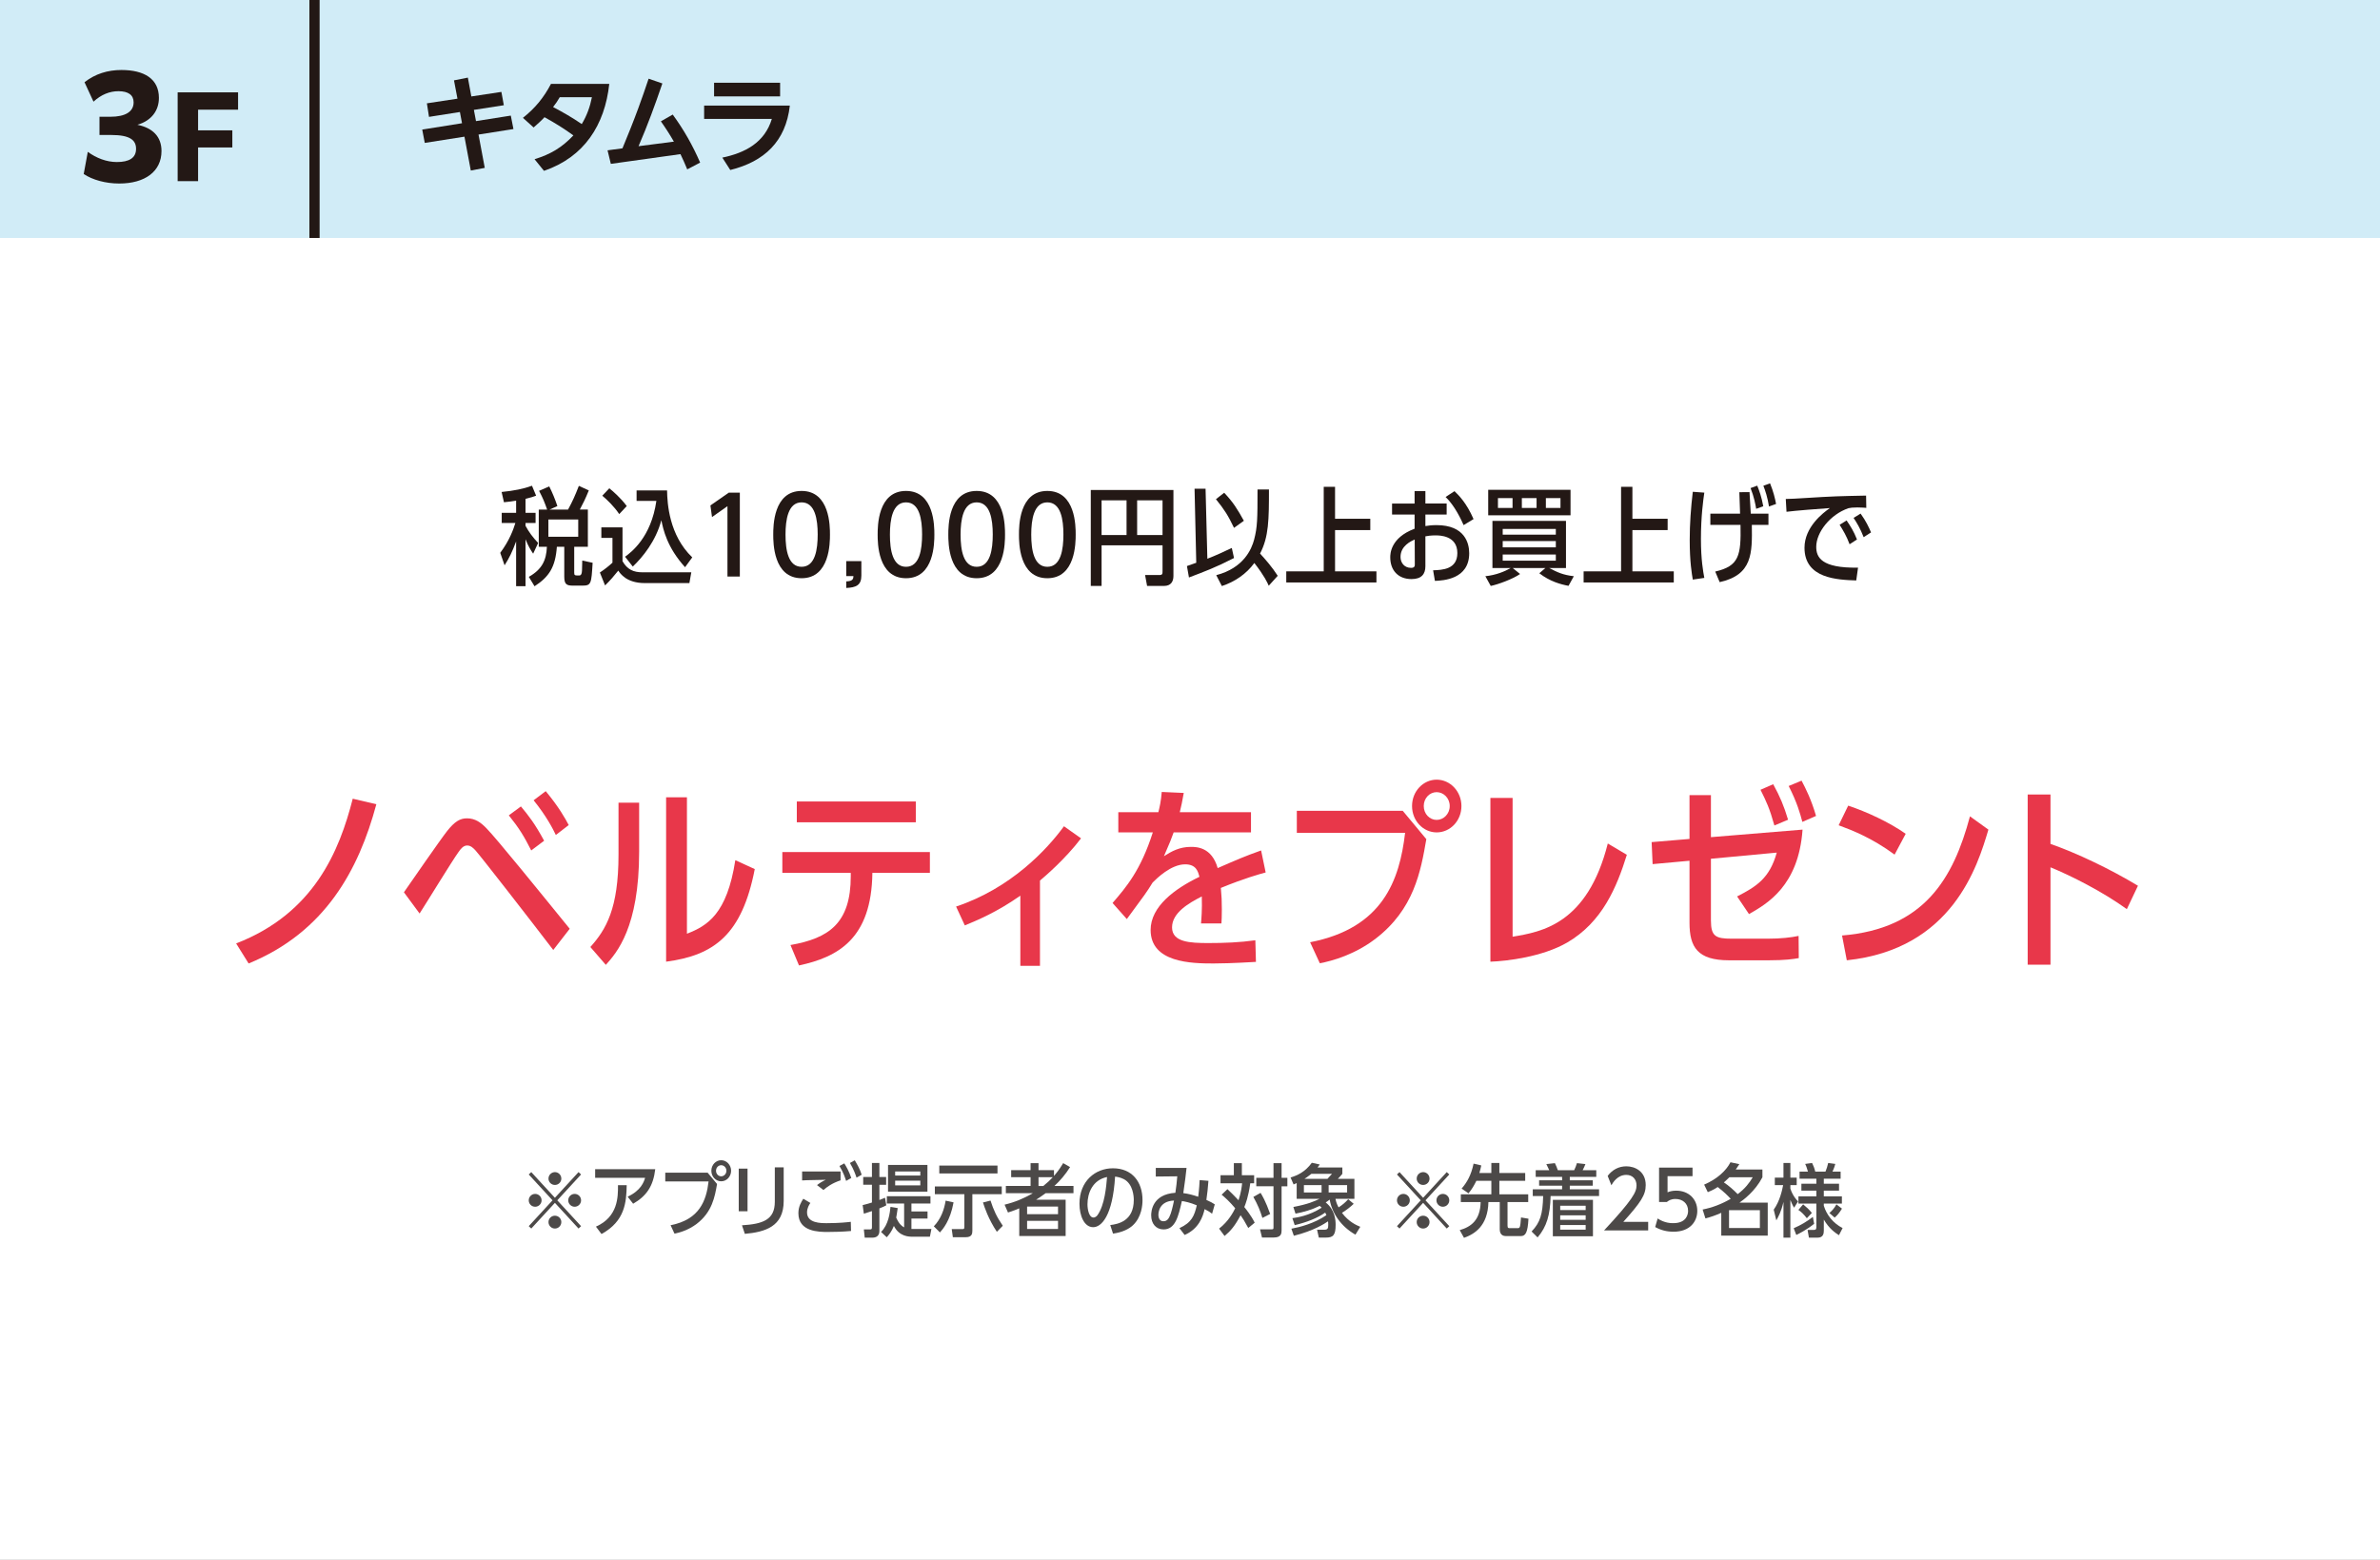 <?xml version="1.0" encoding="UTF-8"?>
<svg id="_レイヤー_2" data-name="レイヤー_2" xmlns="http://www.w3.org/2000/svg" viewBox="0 0 360 236">
  <rect x="0" y="0" width="360" height="236" fill="#333333" stroke="none"/>
  <defs>
    <style>
      .cls-1 {
        fill: #4c4948;
      }

      .cls-2 {
        fill: #fff;
      }

      .cls-3 {
        fill: #d1ecf7;
      }

      .cls-4 {
        fill: #e8374a;
      }

      .cls-5 {
        fill: #231815;
      }

      .cls-6 {
        fill: none;
        stroke: #231815;
        stroke-miterlimit: 10;
        stroke-width: 1.543px;
      }
    </style>
  </defs>
  <g id="_特典" data-name="特典">
    <g>
      <rect class="cls-2" y="36" width="360" height="200"/>
      <rect class="cls-3" y="0" width="360" height="36"/>
      <g>
        <path class="cls-5" d="M77.264,17.492l.4,2.033-5.282.832.944,5.042-2.112.4-.961-5.122-6.002.944-.385-2.017,6.019-.96-.32-1.697-4.674.736-.319-2.049,4.625-.704-.527-2.77,2.097-.416.528,2.849,4.546-.688.368,2.017-4.53.704.32,1.697,5.266-.832Z"/>
        <path class="cls-5" d="M82.363,17.732c-.512.561-1.088,1.057-1.648,1.553l-1.616-1.457c1.824-1.44,3.169-3.073,4.241-5.138h8.819c-.672,6.227-3.793,11.077-9.876,13.157l-1.424-1.76c2.433-.752,4.129-1.761,5.874-3.602-1.505-1.088-2.753-1.857-4.37-2.753ZM87.998,18.772c.769-1.28,1.248-2.609,1.536-4.065h-4.865c-.288.512-.641,1.024-1.009,1.488,1.521.8,2.913,1.601,4.338,2.577Z"/>
        <path class="cls-5" d="M92.394,24.791l-.496-2.049,2.257-.304c.833-2.017,1.649-4.034,2.401-6.083.544-1.473,1.057-2.961,1.553-4.45l2.081.72c-1.089,3.201-2.257,6.387-3.602,9.492l5.346-.688c-.608-1.057-1.265-2.081-1.969-3.073l1.793-1.024c1.681,2.305,3.009,4.642,4.146,7.267l-1.953,1.024c-.319-.768-.656-1.552-1.024-2.305l-10.532,1.473Z"/>
        <path class="cls-5" d="M119.472,15.971c-.608,5.41-3.842,8.468-9.012,9.748l-1.2-1.873c3.457-.72,6.402-2.273,7.491-5.858h-10.244v-2.017h12.965ZM117.999,12.514v2.064h-9.988v-2.064h9.988Z"/>
      </g>
      <line class="cls-6" x1="47.573" x2="47.573" y2="36"/>
      <g>
        <path class="cls-5" d="M13.279,22.973c1.296.946,2.838,1.542,4.401,1.542,1.852,0,2.9-.617,2.9-1.995,0-1.275-.844-2.098-3.743-2.098h-1.79v-2.756h1.646c2.263,0,3.518-.761,3.518-2.181,0-1.11-.803-1.687-2.304-1.687-1.316,0-2.612.514-3.765,1.584l-1.357-2.941c1.625-1.275,3.518-1.851,5.574-1.851,3.456,0,5.677,1.337,5.677,4.216,0,1.934-1.131,3.456-3.249,4.073,2.303.473,3.641,1.79,3.641,3.97,0,3.085-2.489,4.916-6.397,4.916-2.077,0-4.052-.555-5.368-1.44l.617-3.353Z"/>
        <path class="cls-5" d="M26.872,13.972h9.14v2.623h-6.049v3.125h5.18v2.59h-5.18v5.096h-3.091v-13.434Z"/>
      </g>
      <g>
        <g>
          <path class="cls-5" d="M80.645,83.767c-.4-.592-.753-1.168-1.153-2.177v7.091h-1.424v-6.771c-.608,1.648-1.057,2.529-1.745,3.617l-.656-1.889c1.393-1.857,2.001-3.569,2.289-4.514h-2.064v-1.537h2.177v-1.841c-.673.112-1.041.16-1.841.24l-.353-1.553c1.905-.192,3.329-.48,4.594-.944l.624,1.504c-.399.144-.688.256-1.601.48v2.113h1.521v1.537h-1.521v.432c.528.976,1.089,1.712,1.905,2.593l-.752,1.617ZM85.926,77.092c.705-1.312,1.041-2.064,1.633-3.585l1.505.688c-.496,1.232-.88,2.001-1.36,2.897h1.217v5.634h-2.065v3.922c0,.416.096.416.721.416.111,0,.304,0,.384-.288.08-.256.08-.416.112-1.969l1.568.336c-.192,3.186-.208,3.458-1.568,3.458h-1.377c-.977,0-1.345-.176-1.345-1.36v-4.514h-1.12c-.224,3.089-1.185,4.546-3.377,5.971l-.864-1.425c2.017-1.152,2.641-2.513,2.736-4.546h-1.232v-5.634h1.265c-.384-1.088-.608-1.665-1.217-2.833l1.537-.672c.496.993.88,1.937,1.232,2.978l-1.185.528h2.801ZM82.949,81.206h4.514v-2.609h-4.514v2.609Z"/>
          <path class="cls-5" d="M90.737,86.616c.736-.48,1.408-1.024,1.904-1.488v-3.746h-1.681v-1.601h3.201v5.122c.721,1.264,1.665,1.681,3.01,1.681h7.395l-.288,1.632h-6.755c-2.753,0-3.713-1.44-4.001-1.889-.624.785-1.265,1.537-2.001,2.241l-.784-1.953ZM93.666,77.78c-.8-1.185-1.792-2.129-2.561-2.785l1.057-1.121c.479.384,1.712,1.425,2.641,2.689l-1.137,1.216ZM94.547,84.231c.912-.672,3.938-2.897,4.737-8.452h-2.993v-1.584h4.61c.032,1.969.304,6.771,3.81,10.132l-1.089,1.488c-2.736-3.025-3.297-5.698-3.585-7.107-.832,3.137-2.802,5.57-4.322,7.011l-1.168-1.489Z"/>
          <path class="cls-5" d="M110.244,74.531h1.664v12.693h-1.872v-10.645l-2.337,1.649-.24-1.761,2.785-1.937Z"/>
          <path class="cls-5" d="M125.541,80.87c0,1.2,0,6.611-4.289,6.611-4.29,0-4.29-5.411-4.29-6.595,0-1.249,0-6.611,4.29-6.611,4.289,0,4.289,5.362,4.289,6.595ZM118.818,80.886c0,2.353.416,4.866,2.434,4.866,2.08,0,2.433-2.689,2.433-4.882,0-2.273-.384-4.866-2.433-4.866s-2.434,2.625-2.434,4.882Z"/>
          <path class="cls-5" d="M130.29,84.887v2.193c0,1.473-.815,1.809-2.288,1.873v-.992c.976-.032,1.072-.352,1.088-.8h-1.088v-2.273h2.288Z"/>
          <path class="cls-5" d="M141.333,80.87c0,1.2,0,6.611-4.289,6.611-4.29,0-4.29-5.411-4.29-6.595,0-1.249,0-6.611,4.29-6.611,4.289,0,4.289,5.362,4.289,6.595ZM134.61,80.886c0,2.353.416,4.866,2.434,4.866,2.08,0,2.433-2.689,2.433-4.882,0-2.273-.384-4.866-2.433-4.866s-2.434,2.625-2.434,4.882Z"/>
          <path class="cls-5" d="M152.021,80.87c0,1.2,0,6.611-4.289,6.611-4.29,0-4.29-5.411-4.29-6.595,0-1.249,0-6.611,4.29-6.611,4.289,0,4.289,5.362,4.289,6.595ZM145.298,80.886c0,2.353.416,4.866,2.434,4.866,2.08,0,2.433-2.689,2.433-4.882,0-2.273-.384-4.866-2.433-4.866s-2.434,2.625-2.434,4.882Z"/>
          <path class="cls-5" d="M162.709,80.87c0,1.2,0,6.611-4.289,6.611-4.29,0-4.29-5.411-4.29-6.595,0-1.249,0-6.611,4.29-6.611,4.289,0,4.289,5.362,4.289,6.595ZM155.986,80.886c0,2.353.416,4.866,2.434,4.866,2.08,0,2.433-2.689,2.433-4.882,0-2.273-.384-4.866-2.433-4.866s-2.434,2.625-2.434,4.882Z"/>
          <path class="cls-5" d="M166.626,88.649h-1.633v-14.518h12.501v13.013c0,.784-.336,1.505-1.44,1.505h-2.545l-.304-1.649h2.145c.48,0,.496-.176.496-.576v-3.921h-9.22v6.146ZM170.403,75.699h-3.777v5.25h3.777v-5.25ZM175.846,80.95v-5.25h-3.842v5.25h3.842Z"/>
          <path class="cls-5" d="M186.66,84.423c-2.77,1.425-4.386,2.017-6.818,2.945l-.305-1.729c.225-.08,1.217-.416,1.409-.497l-.257-11.204h1.665l.272,10.596c1.248-.48,2.48-1.057,3.697-1.633l.336,1.521ZM186.66,79.862c-.912-1.905-1.457-2.753-2.737-4.338l1.249-.977c1.393,1.489,1.969,2.433,2.977,4.242l-1.488,1.073ZM191.91,88.617c-.208-.48-.672-1.504-2.177-3.441-1.217,1.665-2.961,2.849-4.914,3.489l-.849-1.648c4.162-1.088,5.347-3.938,5.73-5.378.496-1.92.513-3.105.513-7.587h1.729c0,4.546-.017,7.155-1.345,9.7.752.816,1.809,2.017,2.673,3.362l-1.36,1.504Z"/>
          <path class="cls-5" d="M207.271,78.485v1.713h-5.33v6.243h6.259v1.681h-13.638v-1.681h5.666v-12.79h1.713v4.834h5.33Z"/>
          <path class="cls-5" d="M213.973,74.291h1.633v1.889h3.217v1.665h-3.217v1.745c.4-.064.912-.144,1.681-.144,4.321,0,4.946,2.785,4.946,4.258,0,3.954-3.97,4.13-5.187,4.178l-.272-1.601c1.377-.048,3.666-.128,3.666-2.609,0-2.673-2.722-2.673-3.298-2.673-.688,0-1.248.08-1.536.144v4.53c0,1.168-.576,1.937-2.097,1.937-2.065,0-3.218-1.376-3.218-3.281,0-.48,0-2.961,3.682-4.338v-2.145h-3.409v-1.665h3.409v-1.889ZM213.988,81.622c-.528.24-2.145.944-2.145,2.641,0,.865.561,1.649,1.601,1.649.561,0,.561-.32.561-.528l-.017-3.761ZM221.384,79.445c-.32-.736-1.312-2.913-2.722-4.257l1.345-.88c.608.592,1.809,1.745,2.882,4.226l-1.505.912Z"/>
          <path class="cls-5" d="M234.343,85.944c1.232.641,2.064,1.041,3.714,1.233l-.801,1.457c-1.2-.224-2.833-.672-4.418-1.905l.913-.785h-4.931l1.104.896c-1.057.752-3.329,1.585-4.434,1.809l-.816-1.473c1.601-.16,2.978-.736,3.825-1.233h-2.753v-7.139h11.125v7.139h-2.529ZM225.107,77.957v-3.858h12.453v3.858h-12.453ZM228.788,75.363h-2.208v1.489h2.208v-1.489ZM235.335,80.021h-8.035v.865h8.035v-.865ZM235.335,81.862h-8.035v.944h8.035v-.944ZM227.3,83.895v.929h8.035v-.929h-8.035ZM232.422,75.363h-2.225v1.489h2.225v-1.489ZM236.039,76.852v-1.489h-2.209v1.489h2.209Z"/>
          <path class="cls-5" d="M252.248,78.485v1.713h-5.33v6.243h6.259v1.681h-13.638v-1.681h5.666v-12.79h1.713v4.834h5.33Z"/>
          <path class="cls-5" d="M256.053,87.689c-.145-.88-.465-2.641-.465-5.987,0-2.433.177-4.882.465-7.299l1.744.128c-.16,1.089-.512,3.57-.512,7.011,0,3.137.336,4.946.512,5.89l-1.744.256ZM263.096,74.467l1.536-.016c.08,1.328.145,2.465.192,3.265h2.673v1.697h-2.513c.063,4.306.096,7.555-4.866,8.659l-.672-1.601c3.601-.832,3.921-2.401,3.825-7.059h-4.562v-1.697h4.497l-.111-3.25ZM265.641,76.98c-.112-.64-.305-1.761-.849-3.137l1.009-.368c.319.8.64,1.648.912,3.121l-1.072.384ZM267.577,76.628c-.192-1.296-.576-2.465-.849-3.137l1.009-.368c.512,1.249.769,2.337.912,3.121l-1.072.384Z"/>
          <path class="cls-5" d="M280.776,87.817c-2.833-.096-7.827-.272-7.827-4.946,0-3.137,2.801-5.282,3.842-6.002-1.313.08-5.379.4-6.563.56l-.111-1.937c1.04-.032,1.488-.048,2.929-.144,4.29-.272,5.267-.288,9.22-.368l.032,1.857c-.192-.016-.688-.064-1.345-.064-.721,0-1.024.048-1.345.112-2.769.944-4.882,3.649-4.882,5.842,0,1.537.704,3.25,6.322,3.153l-.271,1.937ZM279.768,82.342c-.448-1.232-.977-2.097-1.505-2.945l1.057-.656c.593.88,1.072,1.617,1.569,2.881l-1.121.72ZM281.896,81.27c-.496-1.296-1.088-2.273-1.521-2.913l1.057-.656c.816,1.121,1.265,2.097,1.584,2.849l-1.12.72Z"/>
        </g>
        <g>
          <path class="cls-4" d="M35.717,142.736c11.789-4.56,15.629-14.01,17.639-21.899l3.57.84c-2.67,9.929-7.74,19.349-19.319,24.089l-1.89-3.03Z"/>
          <path class="cls-4" d="M83.686,143.725c-3.51-4.59-10.92-14.129-11.76-15.059-.33-.36-.72-.75-1.26-.75-.6,0-.99.54-1.29.96-1.02,1.41-5.04,8.009-5.909,9.33l-2.37-3.21c1.02-1.47,5.52-7.979,6.539-9.27,1.141-1.44,1.95-1.92,3-1.92,1.26,0,2.13.66,2.94,1.5,1.59,1.62,8.159,9.75,12.6,15.209l-2.49,3.21ZM80.355,128.666c-1.08-2.13-1.8-3.33-3.39-5.31l1.83-1.35c1.17,1.41,2.1,2.58,3.51,5.19l-1.95,1.47ZM84.075,126.326c-.42-.9-1.439-2.88-3.359-5.25l1.83-1.38c2.04,2.46,2.97,4.17,3.479,5.13l-1.95,1.5Z"/>
          <path class="cls-4" d="M96.677,128.876c0,11.429-3.391,15.269-5.04,17.099l-2.34-2.7c2.369-2.64,4.26-5.79,4.26-13.979v-7.86h3.12v7.44ZM114.166,131.486c-1.92,9.87-6.09,13.049-13.41,14.009v-24.869h3.15v20.639c3.09-1.2,6.06-2.97,7.319-11.129l2.94,1.35Z"/>
          <path class="cls-4" d="M119.567,142.975c5.819-1.02,9.119-3.3,9.119-10.41v-.51h-10.35v-3.15h22.319v3.15h-8.699c-.12,10.02-5.25,12.75-11.1,14.009l-1.29-3.09ZM138.526,121.257v3.149h-17.999v-3.149h17.999Z"/>
          <path class="cls-4" d="M157.307,146.125h-2.97v-10.62c-3.449,2.43-6.42,3.69-8.399,4.5l-1.32-2.85c8.28-2.76,13.74-8.609,16.319-12.149l2.58,1.83c-2.37,3.12-5.43,5.729-6.21,6.39v12.899Z"/>
          <path class="cls-4" d="M191.446,131.996c-.9.24-3.271.9-6.78,2.34.12,1.44.15,1.83.15,3.24,0,1.05-.03,1.68-.061,2.13h-3.09c.061-.69.181-2.07.12-4.08-1.95.99-4.5,2.46-4.5,4.68,0,2.25,2.73,2.37,5.49,2.37,2.37,0,4.77-.09,7.109-.42l.09,3.27c-3.6.21-5.52.24-6.419.24-3.36,0-9.51-.12-9.51-5.07,0-3.54,3.63-6.24,7.38-8.04-.21-.84-.511-1.89-2.16-1.89-2.16,0-4.32,2.16-4.92,2.76-.9,1.47-1.2,1.86-3.9,5.52l-2.159-2.43c2.069-2.4,4.26-4.95,6.09-10.68h-5.22v-3.06h6.06c.21-.84.39-1.62.51-3.06l3.33.15c-.24,1.35-.36,1.92-.601,2.91h10.77v3.06h-11.699c-.39,1.08-.479,1.32-1.47,3.6,1.17-.75,2.37-1.41,4.08-1.41.84,0,3.149.03,4.05,3.209,3.029-1.32,4.05-1.77,6.569-2.669l.69,3.33Z"/>
          <path class="cls-4" d="M212.177,122.666l3.57,4.29c-.84,4.86-1.86,10.62-7.71,15.089-3.119,2.37-6.479,3.33-8.399,3.689l-1.47-3.18c10.979-2.13,13.529-9.359,14.369-16.559h-16.379v-3.33h16.019ZM221.057,121.946c0,2.22-1.68,3.99-3.75,3.99-2.01,0-3.72-1.74-3.72-3.99,0-2.25,1.71-3.99,3.72-3.99,2.07,0,3.75,1.8,3.75,3.99ZM215.357,121.946c0,1.2.899,2.1,1.949,2.1,1.051,0,1.98-.9,1.98-2.1,0-1.2-.93-2.1-1.98-2.1-1.05,0-1.949.9-1.949,2.1Z"/>
          <path class="cls-4" d="M246.077,129.326c-1.529,4.92-3.72,10.17-8.999,13.26-3.78,2.189-9.12,2.82-11.64,2.91v-24.779h3.359v20.999c4.32-.72,11.31-1.86,14.399-14.1l2.88,1.71Z"/>
          <path class="cls-4" d="M258.797,139.285c0,2.37.72,2.73,3.119,2.73h5.49c1.95,0,3.54-.18,4.649-.42l.03,3.36c-.84.15-2.07.33-4.529.33h-6.03c-4.74,0-5.97-1.98-5.97-5.67v-9.39l-5.58.51-.149-3.33,5.729-.48v-6.629h3.24v6.359l13.859-1.14c-.601,8.52-5.37,11.219-8.1,12.779l-1.801-2.67c2.94-1.5,4.92-2.76,6-6.63l-9.959.93v9.359ZM268.396,124.886c-.721-2.58-1.23-3.66-2.101-5.399l1.92-.84c1.021,1.86,1.62,3.27,2.25,5.37l-2.069.87ZM272.626,124.346c-.33-1.23-.78-2.91-2.07-5.43l1.95-.81c.63,1.2,1.47,2.85,2.19,5.339l-2.07.9Z"/>
          <path class="cls-4" d="M286.578,129.296c-3.42-2.52-6.359-3.66-8.46-4.44l1.44-2.97c2.79.93,6.18,2.49,8.699,4.26l-1.68,3.15ZM278.629,141.535c12.419-1.02,16.829-8.609,19.349-18.029l2.79,2.01c-1.62,5.43-5.399,18.089-21.419,19.769l-.72-3.75Z"/>
          <path class="cls-4" d="M321.708,137.546c-3.66-2.64-8.4-5.04-11.55-6.33v14.729h-3.45v-25.739h3.45v7.47c3.96,1.38,9,3.78,13.229,6.33l-1.68,3.54Z"/>
        </g>
        <g>
          <path class="cls-1" d="M87.51,177.33l.384.359-3.598,3.91,3.598,3.91-.384.359-3.574-3.886-3.574,3.886-.384-.359,3.599-3.91-3.599-3.91.384-.359,3.574,3.886,3.574-3.886ZM81.921,181.6c0,.527-.432.972-.972.972-.552,0-.972-.444-.972-.972,0-.528.433-.972.972-.972.528,0,.972.432.972.972ZM84.907,178.314c0,.516-.42.959-.972.959-.539,0-.971-.432-.971-.959,0-.563.455-.972.971-.983.528,0,.972.432.972.983ZM84.907,184.886c0,.54-.432.983-.972.983-.516,0-.971-.42-.971-.983,0-.54.443-.96.971-.96.552,0,.972.444.972.96ZM87.894,181.6c0,.527-.432.972-.972.972-.539,0-.971-.444-.971-.972,0-.528.432-.972.971-.972.54,0,.972.432.972.972Z"/>
          <path class="cls-1" d="M94.939,181.048c2.003-.924,2.459-2.23,2.639-2.854h-7.556v-1.308h9.091c-.3,2.591-1.344,4.078-3.346,5.229l-.828-1.067ZM90.143,185.581c3.334-1.487,3.346-4.461,3.334-6.272h1.319c-.048,2.566-.252,5.445-3.814,7.388l-.839-1.115Z"/>
          <path class="cls-1" d="M107.035,177.414l1.427,1.715c-.336,1.942-.743,4.245-3.082,6.032-1.248.948-2.591,1.332-3.358,1.476l-.588-1.271c4.39-.852,5.409-3.742,5.745-6.62h-6.549v-1.331h6.405ZM110.585,177.126c0,.888-.672,1.595-1.499,1.595-.804,0-1.487-.695-1.487-1.595s.684-1.595,1.487-1.595c.827,0,1.499.719,1.499,1.595ZM108.306,177.126c0,.479.36.84.78.84.419,0,.791-.36.791-.84s-.372-.84-.791-.84c-.42,0-.78.36-.78.84Z"/>
          <path class="cls-1" d="M113.073,183.255h-1.331v-6.453h1.331v6.453ZM118.542,181.707c0,3.887-2.83,4.689-5.877,4.966l-.432-1.296c3.202-.191,4.966-.852,4.966-3.562v-5.205h1.343v5.097Z"/>
          <path class="cls-1" d="M128.729,186.241c-1.367.12-2.578.144-3.526.144-1.295,0-4.438,0-4.438-2.83,0-1.008.408-1.667.744-2.195l1.067.636c-.18.264-.504.768-.504,1.428,0,1.631,2.062,1.631,2.986,1.631,1.895,0,3.143-.145,3.634-.204l.036,1.392ZM127.146,178.577c-1.283.42-2.075,1.008-2.591,1.463l-.972-.743c.3-.24.744-.54,1.319-.804-.335.012-2.65.06-2.818.06-.287.013-.491.024-.755.036v-1.355h5.816v1.344ZM127.986,178.661c-.132-.396-.408-1.283-1.008-2.255l.731-.396c.336.552.696,1.151,1.056,2.207l-.779.443ZM129.558,178.169c-.145-.455-.408-1.223-.996-2.219l.731-.407c.384.659.768,1.295,1.044,2.183l-.779.443Z"/>
          <path class="cls-1" d="M131.89,175.95h1.127v2.123h1.02v1.176h-1.02v2.303c.3-.12.468-.192.852-.348l.192,1.151c-.348.18-.576.287-1.044.468v3.441c0,.72-.503.983-1.02.983h-1.199l-.132-1.247h.912c.252,0,.312-.036.312-.348v-2.423c-.66.228-.815.276-1.224.396l-.18-1.307c.66-.156.995-.252,1.403-.384v-2.687h-1.319v-1.176h1.319v-2.123ZM140.885,185.929l-.228,1.176h-2.603c-.564,0-2.027-.012-2.843-1.631-.336.839-.744,1.343-1.079,1.715l-.864-.804c1.14-1.115,1.332-2.902,1.428-3.79l1.091.18c-.096.732-.191,1.248-.228,1.439.468,1.079.972,1.355,1.199,1.476v-3.61h-2.614v-1.104h6.597v1.104h-2.879v1.199h2.435v1.08h-2.435v1.57h3.022ZM134.324,180.292v-4.042h5.961v4.042h-5.961ZM139.206,177.846v-.612h-3.803v.612h3.803ZM135.403,178.625v.708h3.803v-.708h-3.803Z"/>
          <path class="cls-1" d="M141.25,185.533c1.092-1.14,1.571-2.543,1.787-3.886l1.199.264c-.516,2.843-1.667,4.102-2.062,4.546l-.924-.924ZM147.079,186.205c0,.432-.072.972-.972.972h-1.979l-.168-1.224h1.643c.229,0,.265-.072.265-.348v-4.93h-4.462v-1.175h10.122v1.175h-4.449v5.529ZM150.881,176.347v1.188h-8.803v-1.188h8.803ZM150.785,186.362c-1.308-1.979-1.871-3.73-2.099-4.438l1.139-.287c.468,1.438.924,2.446,1.859,3.813l-.899.912Z"/>
          <path class="cls-1" d="M161.86,176.574c-.659,1.056-1.463,2.015-2.374,2.854h2.89v1.092h-4.209c-.612.455-1.14.791-1.439.983h4.462v5.492h-7.017v-4.186c-.432.192-.779.336-1.703.636l-.516-1.188c1.499-.359,2.938-.947,4.27-1.738h-4.078v-1.092h3.742v-1.331h-2.938v-1.067h2.938v-1.056h1.199v1.056h2.339v.875c.348-.407.768-.888,1.392-1.931l1.043.6ZM160.038,182.547h-4.678v1.151h4.678v-1.151ZM155.36,184.706v1.223h4.678v-1.223h-4.678ZM157.087,178.098v1.331h.72c.66-.527.983-.84,1.439-1.331h-2.159Z"/>
          <path class="cls-1" d="M167.935,185.342c1.164-.145,3.562-.576,3.562-3.803,0-.539-.108-2.41-1.499-3.142-.54-.276-1.02-.348-1.331-.384-.36,5.961-2.075,7.651-3.311,7.651-1.379,0-2.075-1.774-2.075-3.55,0-3.43,2.399-5.361,5.062-5.361,2.891,0,4.474,2.039,4.474,4.821,0,.72-.12,2.531-1.439,3.79-.611.576-1.606,1.079-3.022,1.271l-.42-1.295ZM164.493,182.211c0,.696.204,1.991.911,1.991.3,0,.528-.252.611-.372,1.092-1.547,1.319-4.329,1.439-5.757-2.183.444-2.962,2.423-2.962,4.138Z"/>
          <path class="cls-1" d="M183.34,183.626c-.3-.239-.527-.384-1.127-.695-.264,1.14-.863,2.963-3.022,3.91l-.791-1.031c1.87-.852,2.267-1.896,2.626-3.454-.983-.42-1.823-.588-2.255-.648-.527,2.327-.983,4.294-2.771,4.294-1.127,0-1.871-.852-1.871-2.135,0-.588.156-3.179,3.658-3.406.12-.768.24-1.787.288-2.494l-3.25.035v-1.307h4.653c-.156,1.427-.168,1.547-.492,3.813.768.097,1.523.3,2.255.552.156-1.211.192-2.062.216-2.519l1.332.108c-.084,1.223-.168,1.822-.312,2.89.66.3.912.433,1.271.672l-.408,1.415ZM175.964,184.766c.576,0,.84-.372,1.116-1.14.228-.647.491-1.906.503-1.99-2.29.084-2.362,1.871-2.362,2.158,0,.504.216.972.743.972Z"/>
          <path class="cls-1" d="M189.702,177.798v1.223h-.587c-.276,2.051-.708,3.119-.899,3.599.191.239,1.031,1.259,1.57,2.362l-.971.804c-.66-1.176-.756-1.355-1.164-1.931-.839,1.595-1.499,2.374-2.422,3.142l-.828-1.115c1.463-1.139,2.171-2.542,2.435-3.082-.923-1.092-1.559-1.644-2.051-2.051l.876-.84c.419.396,1.031.972,1.679,1.68.408-1.235.504-2.159.54-2.567h-3.263v-1.223h2.015v-1.823h1.212v1.823h1.858ZM190.95,184.262c-.324-1.067-.696-1.99-1.367-3.178l1.091-.612c.229.372.779,1.271,1.451,3.19l-1.175.6ZM192.629,175.975h1.224v2.219h.875v1.283h-.875v6.656c0,.468-.048,1.092-1.176,1.092h-1.787l-.3-1.235h1.728c.287,0,.312-.048.312-.288v-6.225h-2.603v-1.283h2.603v-2.219Z"/>
          <path class="cls-1" d="M195.333,185.894c1.235-.229,3.431-.768,5.301-2.052-.071-.18-.144-.323-.18-.384-1.188.84-2.866,1.487-4.617,1.896l-.348-1.056c.707-.096,2.519-.359,4.426-1.583-.049-.06-.12-.132-.3-.275-1.151.575-2.399.935-3.658,1.175l-.324-1.008c2.219-.419,3.238-.875,3.958-1.234h-3.454v-2.387c-.084.048-.12.06-.468.216l-.456-1.056c.972-.3,2.171-.792,3.215-2.23l1.199.264c-.18.252-.228.323-.336.455h3.754v.96c-.228.275-.456.527-.684.756h2.507v3.022h-2.866c.035.18.119.635.468,1.295.587-.372,1.007-.731,1.463-1.235l.827.695c-.455.444-1.115.96-1.774,1.367,1.031,1.38,2.206,1.871,2.771,2.111l-.732,1.188c-2.158-1.212-3.538-3.215-3.897-5.302-.216.168-.384.288-.6.432,1.427,1.116,1.499,2.747,1.499,3.358.012,1.619-.396,1.955-1.475,1.955h-1.067l-.265-1.188h1.032c.551,0,.659-.144.659-.743,0-.216-.024-.396-.036-.528-.504.349-2.146,1.428-5.169,2.184l-.372-1.067ZM197.229,179.297v1.115h2.674v-1.115h-2.674ZM200.79,178.35c.156-.156.432-.456.684-.756h-3.118c-.504.407-.863.647-1.043.756h3.478ZM200.97,180.412h2.795v-1.115h-2.795v1.115Z"/>
          <path class="cls-1" d="M218.836,177.33l.384.359-3.598,3.91,3.598,3.91-.384.359-3.573-3.886-3.574,3.886-.384-.359,3.598-3.91-3.598-3.91.384-.359,3.574,3.886,3.573-3.886ZM213.247,181.6c0,.527-.432.972-.971.972-.552,0-.972-.444-.972-.972,0-.528.432-.972.972-.972.527,0,.971.432.971.972ZM216.233,178.314c0,.516-.42.959-.971.959-.54,0-.972-.432-.972-.959,0-.563.455-.972.972-.983.527,0,.971.432.971.983ZM216.233,184.886c0,.54-.432.983-.971.983-.517,0-.972-.42-.972-.983,0-.54.443-.96.972-.96.551,0,.971.444.971.96ZM219.22,181.6c0,.527-.432.972-.971.972-.54,0-.972-.444-.972-.972,0-.528.432-.972.972-.972.539,0,.971.432.971.972Z"/>
          <path class="cls-1" d="M225.582,177.462v-1.512h1.212v1.512h3.909v1.188h-3.909v2.038h4.365v1.176h-3.13v3.562c0,.384.144.384.348.384h1.163c.36,0,.42-.061.527-1.619l1.128.191c-.108,2.123-.456,2.627-1.163,2.627h-2.255c-.84,0-.924-.708-.924-1.008v-4.138h-1.715c-.084,3.634-2.123,4.857-3.694,5.409l-.647-1.163c1.728-.504,3.106-1.512,3.166-4.246h-2.998v-1.176h4.617v-2.038h-2.267c-.372.755-.672,1.259-1.188,1.895l-1.043-.72c.791-.911,1.439-2.003,1.811-3.777l1.164.275c-.097.444-.156.684-.288,1.14h1.811Z"/>
          <path class="cls-1" d="M238.109,177.042c.18-.359.288-.647.42-1.067l1.283.144c-.12.3-.252.612-.42.924h2.062v1.008h-4.006v.516h3.479v.815h-3.479v.552h4.426v1.02h-7.328c-.071,2.902-.587,4.617-1.967,6.26l-.911-.899c1.319-1.367,1.679-2.626,1.751-5.36h-1.571v-1.02h4.438v-.552h-3.479v-.815h3.479v-.516h-3.994v-1.008h2.051c-.144-.324-.359-.756-.443-.924l1.295-.144c.217.432.301.672.444,1.067h2.471ZM234.883,181.528h6.068v5.505h-6.068v-5.505ZM239.849,182.415h-3.851v.659h3.851v-.659ZM239.849,183.866h-3.851v.684h3.851v-.684ZM239.849,185.342h-3.851v.695h3.851v-.695Z"/>
          <path class="cls-1" d="M249.305,184.862v1.296h-6.681c4.402-4.726,4.918-5.829,4.918-6.812,0-.924-.588-1.595-1.548-1.595-1.354,0-2.051,1.211-2.254,1.57l-.564-1.415c.708-.936,1.68-1.451,2.831-1.451,1.295,0,2.926.756,2.926,2.843,0,1.523-.779,2.639-3.394,5.564h3.766Z"/>
          <path class="cls-1" d="M250.736,184.346c1.056.708,2.039.708,2.362.708,2.027,0,2.243-1.355,2.243-1.859,0-1.163-.863-1.799-1.907-1.799-.707,0-1.043.252-1.307.456h-1.176v-5.205h5.062v1.295h-3.778v2.446c.276-.119.684-.251,1.295-.251,1.943,0,3.203,1.318,3.203,3.058,0,1.571-1.067,3.154-3.587,3.154-1.007,0-1.895-.216-2.782-.707l.372-1.296Z"/>
          <path class="cls-1" d="M266.584,178.11c-1.115,2.135-2.843,3.395-3.466,3.838h4.27v4.989h-7.028v-3.442c-.947.408-1.523.612-2.398.84l-.42-1.344c1.451-.287,2.807-.791,4.245-1.618-.432-.468-.983-1.032-1.967-1.787-.336.228-.659.432-1.499.779l-.552-1.14c2.003-.863,3.334-2.123,3.982-3.382l1.343.288c-.204.323-.3.468-.54.803h4.03v1.176ZM261.583,178.11c-.168.168-.492.492-.828.779.756.504,1.499,1.164,2.087,1.775,1.128-.852,1.739-1.655,2.279-2.555h-3.538ZM266.2,185.785v-2.698h-4.666v2.698h4.666Z"/>
          <path class="cls-1" d="M268.293,183.015c.936-1.319,1.271-2.938,1.427-3.718h-1.259v-1.128h1.307v-2.219h1.044v2.219h.959v1.128h-.959v.527c.359,1.104.947,1.728,1.163,1.943l-.6.947c-.228-.359-.396-.743-.563-1.176v5.709h-1.044v-5.409c-.336,1.5-.827,2.339-1.079,2.795l-.396-1.619ZM274.409,185.15c-1.043.852-2.278,1.487-2.698,1.691l-.396-1.02c1.151-.504,1.99-1.008,2.902-1.715l.191,1.043ZM273.306,184.31c-.455-.587-.815-.936-1.283-1.259l.72-.84c.563.468.876.744,1.319,1.296l-.756.803ZM278.163,186.877c-.588-.372-1.487-.996-2.291-2.363v1.655c0,.384-.048,1.079-.923,1.079h-1.331l-.204-1.175h.947c.216,0,.384-.024.384-.42v-3.562h-2.711v-1.091h2.711v-.863h-2.267v-1.044h2.267v-.768h-2.543v-1.067h1.271c-.168-.611-.3-.911-.42-1.163l1.044-.145c.191.384.348.744.479,1.308h1.547c.192-.456.288-.804.408-1.308l1.079.145c-.071.264-.18.636-.432,1.163h1.235v1.067h-2.543v.768h2.303v1.044h-2.303v.863h2.735v1.091h-2.735v.336c.444,1.428,1.451,2.663,2.843,3.37l-.552,1.08ZM276.712,183.519c.288-.252.72-.647,1.067-1.308l.84.647c-.396.636-.696.996-1.104,1.355l-.804-.695Z"/>
        </g>
      </g>
    </g>
  </g>
</svg>